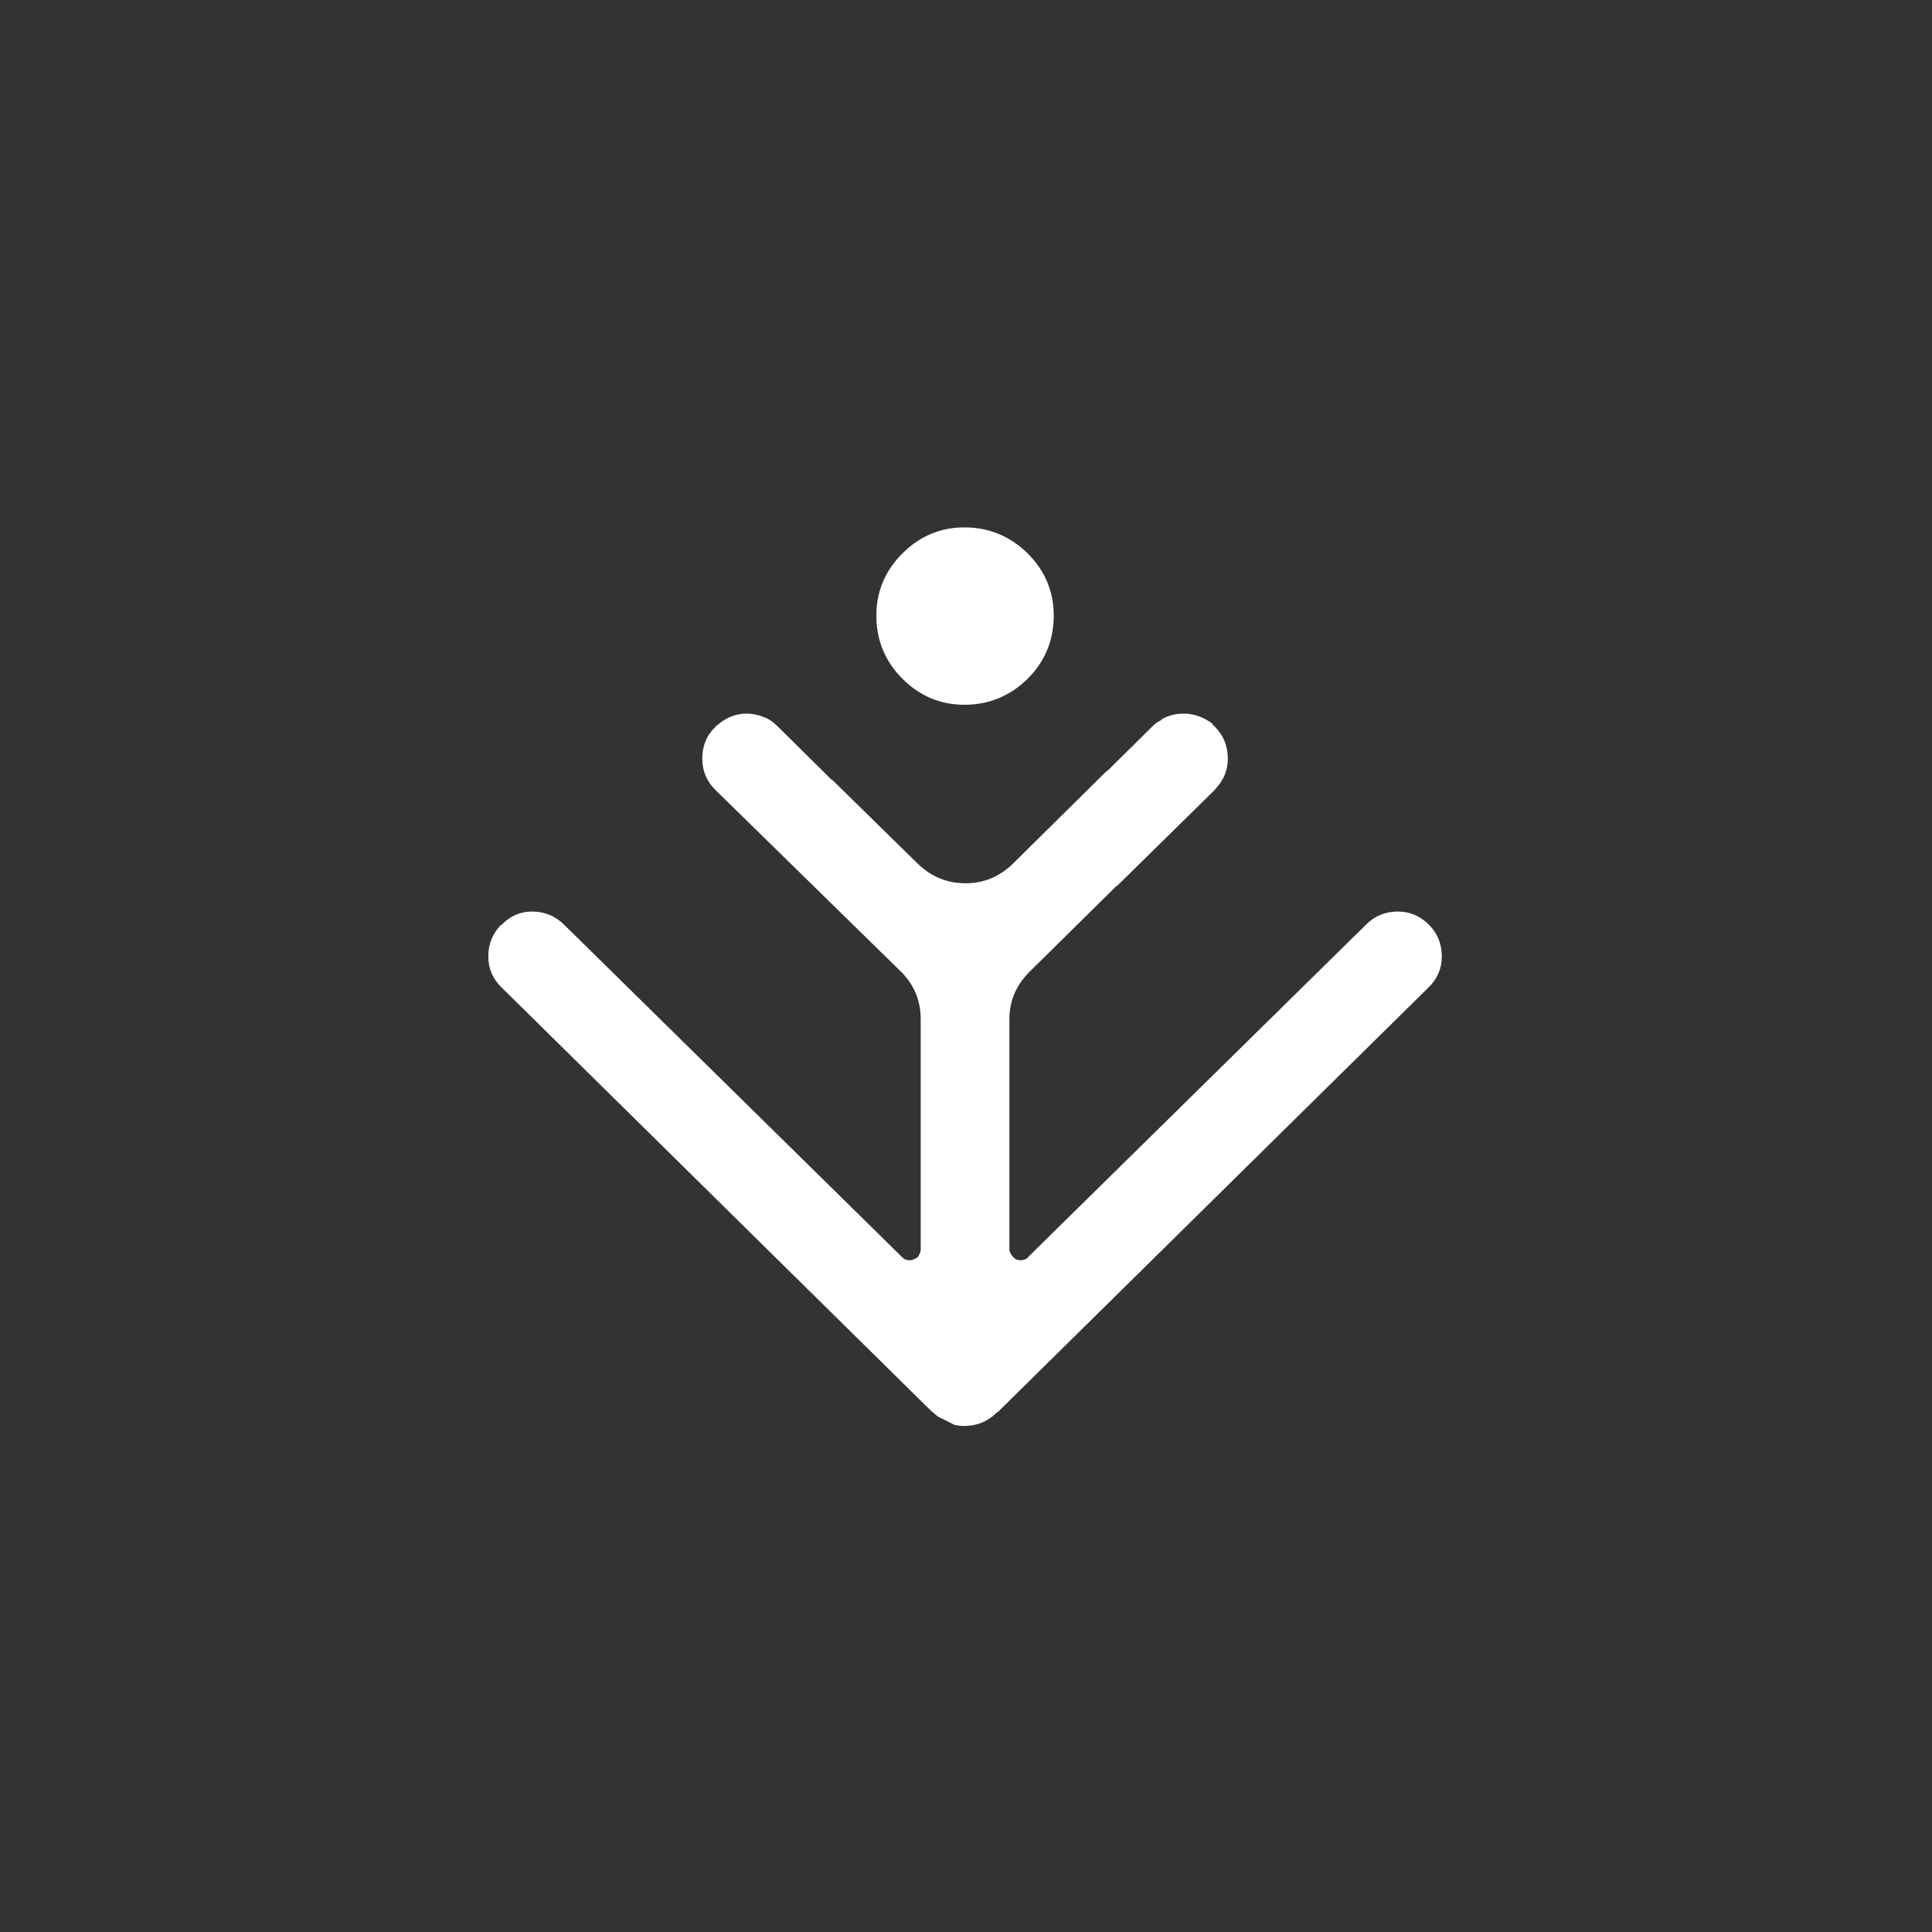 <?xml version="1.0" encoding="UTF-8" standalone="no"?>
<svg xmlns="http://www.w3.org/2000/svg" xmlns:xlink="http://www.w3.org/1999/xlink" xmlns:serif="http://www.serif.com/" width="100%" height="100%" viewBox="0 0 1920 1920" version="1.1" xml:space="preserve" style="fill-rule:evenodd;clip-rule:evenodd;stroke-linejoin:round;stroke-miterlimit:2;">
    <rect x="0" y="0" width="1920" height="1920" fill="#333333" stroke="none"/>
    <g transform="matrix(5.509,0,0,5.509,-5426.7,-1254.75)">
        <g id="Layer2_0_MEMBER_0_FILL">
            <path d="M1147.85,327.6C1144.72,330.733 1143.15,334.467 1143.15,338.8C1143.15,343.267 1144.72,347.067 1147.85,350.2C1150.98,353.333 1154.72,354.9 1159.05,354.9C1163.45,354.9 1167.25,353.333 1170.45,350.2C1173.58,347.067 1175.15,343.267 1175.15,338.8C1175.15,334.467 1173.58,330.733 1170.45,327.6C1167.25,324.467 1163.45,322.9 1159.05,322.9C1154.72,322.9 1150.98,324.467 1147.85,327.6M1075.55,394.6C1075.48,394.667 1075.42,394.7 1075.35,394.7C1073.88,396.233 1073.15,398.1 1073.15,400.3C1073.15,402.5 1073.95,404.367 1075.55,405.9L1153.25,482.5C1153.38,482.567 1153.48,482.633 1153.55,482.7C1153.75,482.9 1153.98,483.1 1154.25,483.3L1157.25,484.8C1157.85,484.933 1158.45,485 1159.05,485L1159.25,485C1161.38,484.933 1163.22,484.167 1164.75,482.7C1164.82,482.567 1164.92,482.5 1165.05,482.5L1242.75,405.9C1244.35,404.367 1245.15,402.5 1245.15,400.3C1245.15,398.033 1244.38,396.133 1242.85,394.6C1241.25,393 1239.38,392.2 1237.25,392.2C1234.98,392.2 1233.08,392.967 1231.55,394.5L1170.55,454.5L1170.55,454.6C1170.15,454.933 1169.68,455.1 1169.15,455.1C1168.55,455.1 1168.08,454.867 1167.75,454.4C1167.35,454 1167.15,453.567 1167.15,453.1L1167.15,411.6C1167.15,408.333 1168.35,405.5 1170.75,403.1L1186.45,387.6L1186.55,387.6L1204.25,370.2C1204.38,370 1204.52,369.833 1204.65,369.7C1205.92,368.233 1206.55,366.533 1206.55,364.6C1206.55,362.333 1205.78,360.433 1204.25,358.9C1204.12,358.767 1203.98,358.633 1203.85,358.5C1203.78,358.433 1203.75,358.367 1203.75,358.3C1202.35,357.233 1200.78,356.633 1199.05,356.5L1198.65,356.5C1197.12,356.5 1195.78,356.833 1194.65,357.5C1194.52,357.7 1194.32,357.833 1194.05,357.9C1193.72,358.1 1193.38,358.367 1193.05,358.7L1184.75,366.9L1184.75,366.8L1167.65,383.7C1165.25,385.967 1162.45,387.1 1159.25,387.1C1155.98,387.1 1153.15,385.967 1150.75,383.7L1135.15,368.4L1135.15,368.5L1125.35,358.8C1124.95,358.4 1124.55,358.067 1124.15,357.8C1124.08,357.733 1123.98,357.667 1123.85,357.6C1123.78,357.533 1123.72,357.5 1123.65,357.5L1123.55,357.4L1122.25,356.9C1122.12,356.833 1122.02,356.8 1121.95,356.8L1121.85,356.8C1121.18,356.6 1120.52,356.5 1119.85,356.5L1119.25,356.5C1117.45,356.633 1115.85,357.333 1114.45,358.6C1114.38,358.6 1114.35,358.633 1114.35,358.7L1114.25,358.7C1114.18,358.767 1114.12,358.833 1114.05,358.9L1114.05,359C1113.72,359.267 1113.45,359.567 1113.25,359.9C1113.18,359.967 1113.15,360.033 1113.15,360.1L1113.05,360.1C1112.18,361.433 1111.75,362.933 1111.75,364.6C1111.75,366.8 1112.52,368.667 1114.05,370.2L1147.65,403.1C1147.72,403.167 1147.78,403.233 1147.85,403.3C1150.05,405.633 1151.15,408.4 1151.15,411.6L1151.15,453.3C1151.08,453.7 1150.92,454.1 1150.65,454.5C1150.58,454.5 1150.55,454.533 1150.55,454.6C1150.15,454.867 1149.75,455.033 1149.35,455.1L1149.15,455.1C1148.55,455.1 1148.08,454.9 1147.75,454.5L1086.75,394.5C1085.15,392.967 1083.25,392.2 1081.05,392.2C1078.92,392.2 1077.08,393 1075.55,394.6Z" style="fill:white;fill-rule:nonzero;"></path>
        </g>
    </g>
</svg>
